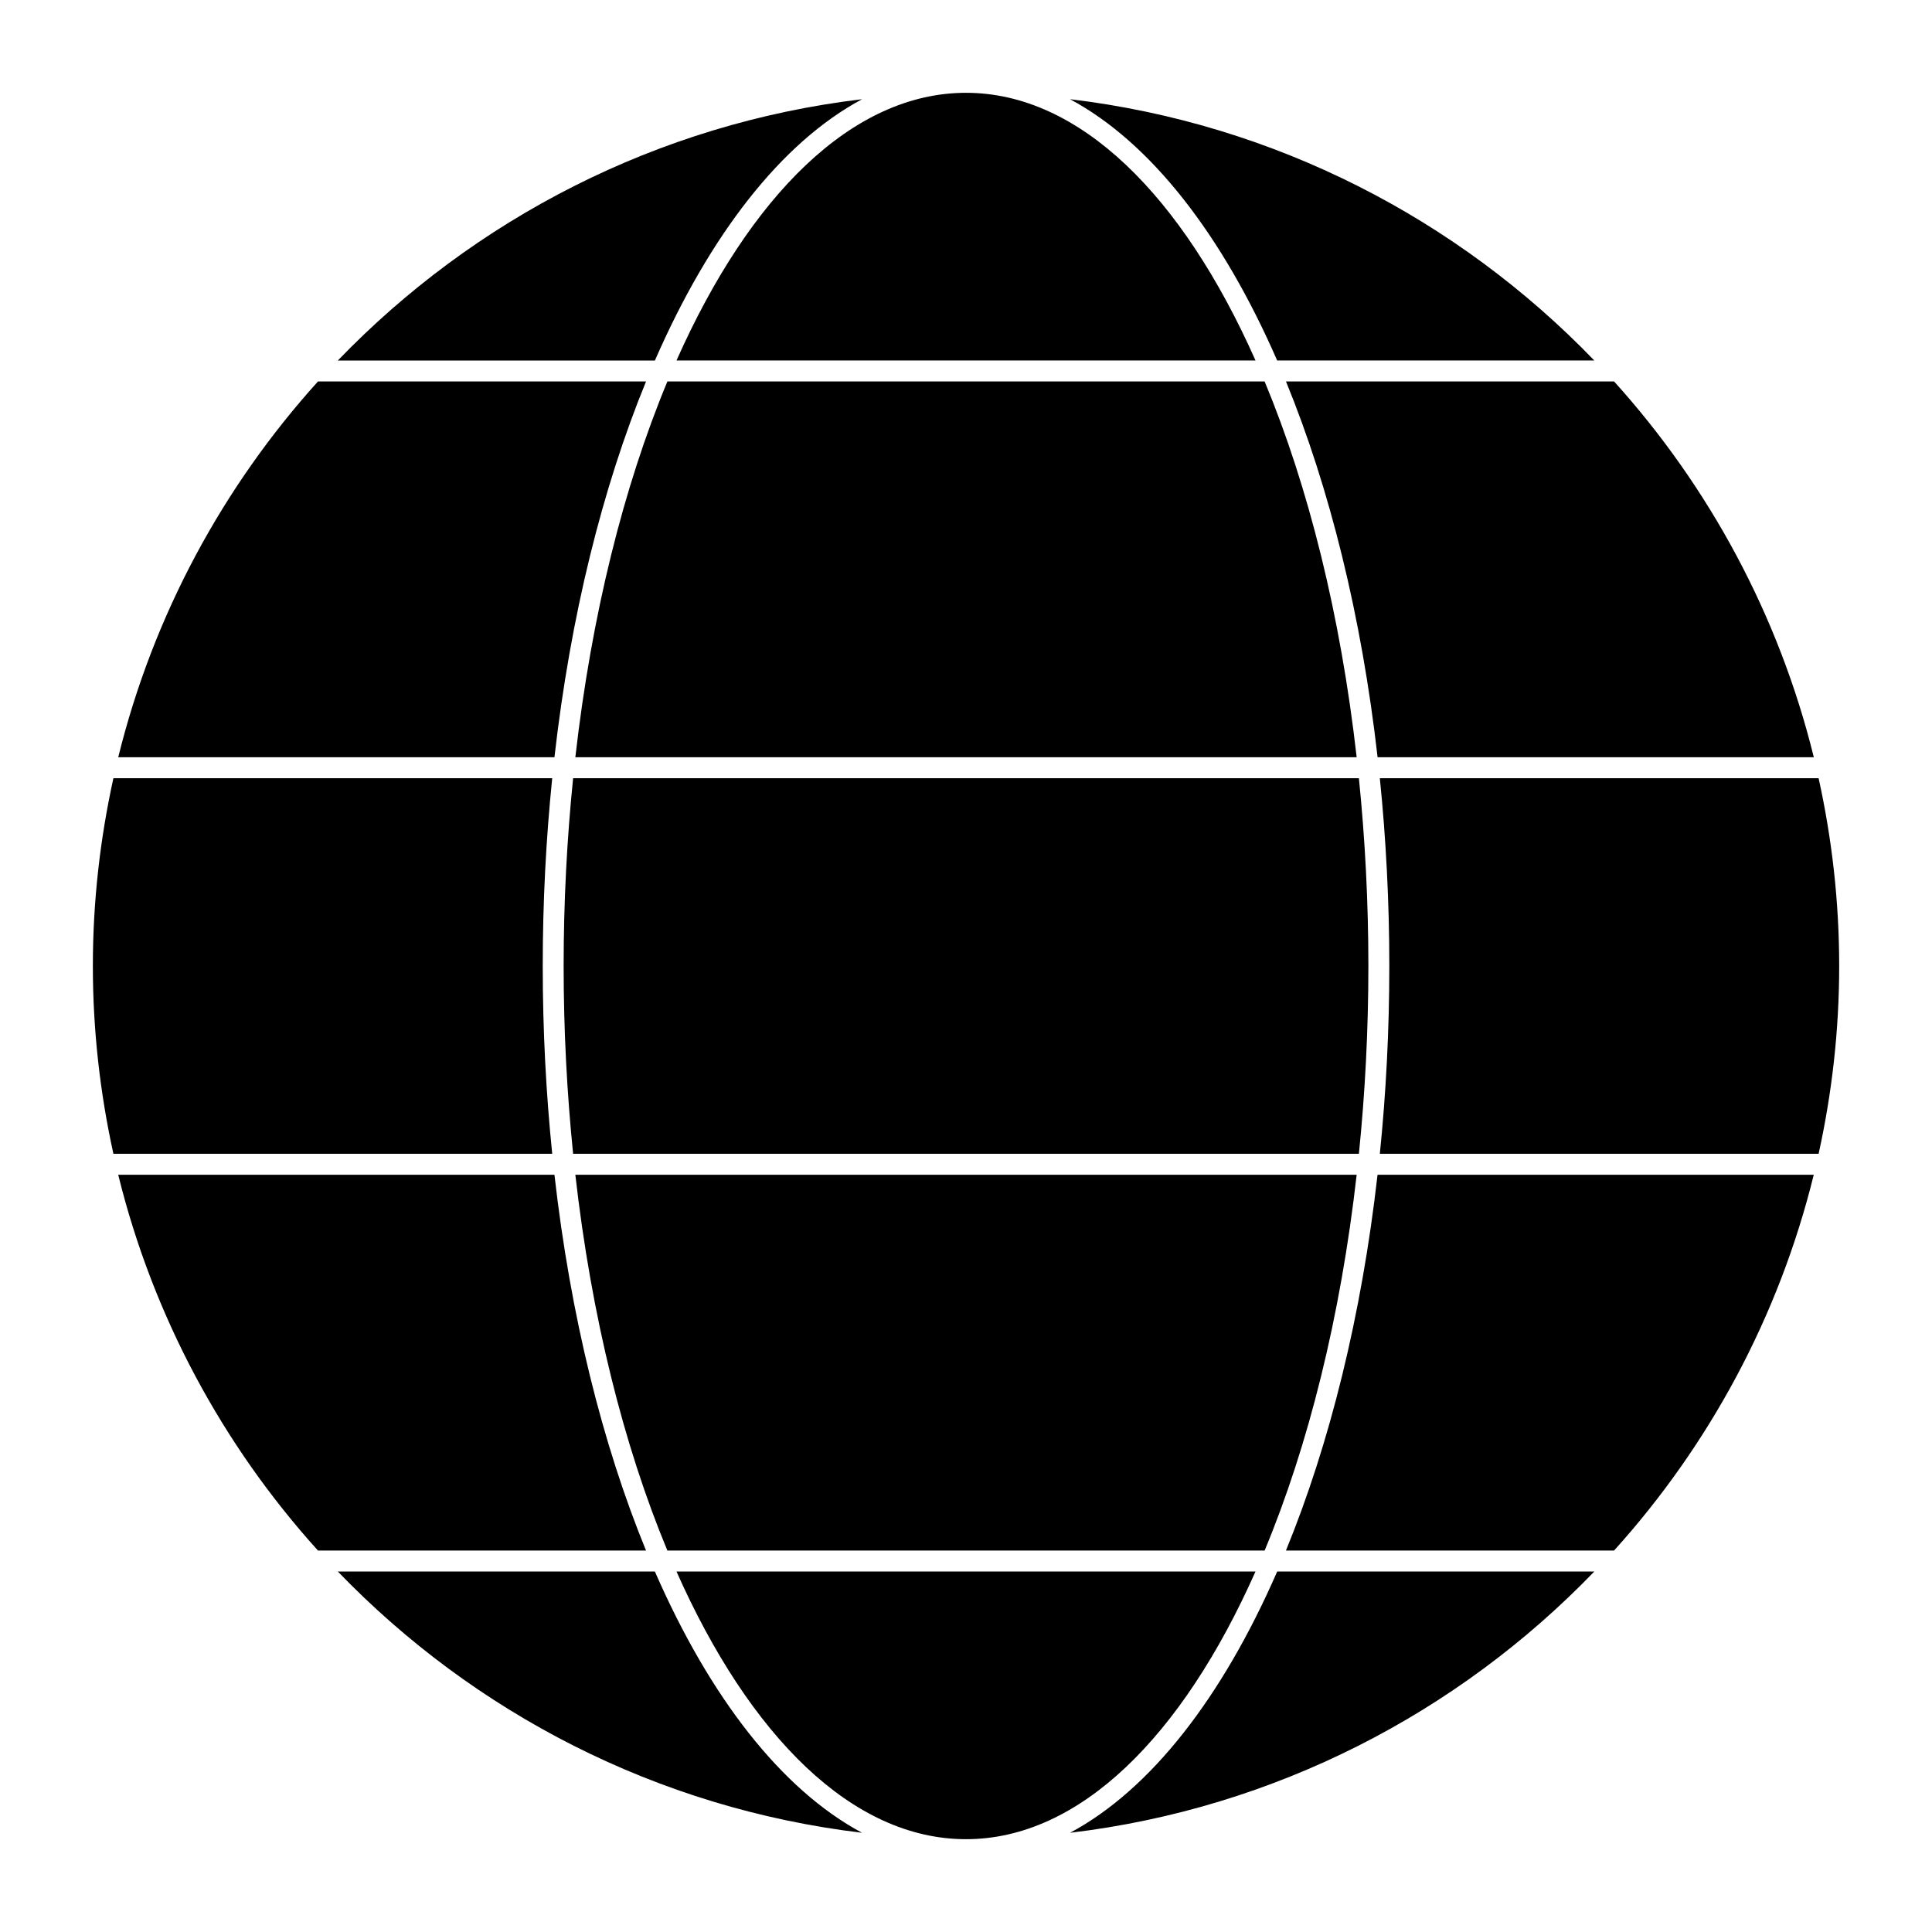 <?xml version="1.0" encoding="UTF-8"?>
<!-- Uploaded to: SVG Repo, www.svgrepo.com, Generator: SVG Repo Mixer Tools -->
<svg fill="#000000" width="800px" height="800px" version="1.1" viewBox="144 144 512 512" xmlns="http://www.w3.org/2000/svg">
 <path d="m625.95 449.77h-116.28c1.633-16.055 2.512-32.695 2.512-49.766s-0.883-33.711-2.512-49.766h116.28c3.535 16.039 5.453 32.68 5.453 49.766 0 17.082-1.918 33.723-5.453 49.766m-54.211 105.14h-86.953c11.559-28.191 20.027-62.16 24.277-99.582l115.6-0.004c-9.262 37.637-27.738 71.691-52.922 99.586m-250.88 0c-11.602-27.895-20.117-61.945-24.391-99.582h207.06c-4.273 37.637-12.781 71.688-24.391 99.582zm155.86 5.555c-19.406 43.684-46.617 70.941-76.719 70.941-30.109 0-57.316-27.258-76.727-70.941zm-301.39-105.14h115.6c4.254 37.422 12.715 71.395 24.273 99.582l-86.945 0.004c-25.191-27.895-43.66-61.949-52.93-99.586m118.04-55.32c0-17.086 0.883-33.727 2.512-49.766h208.24c1.629 16.039 2.512 32.68 2.512 49.766s-0.883 33.727-2.512 49.766h-208.24c-1.629-16.043-2.512-32.684-2.512-49.766m-65.109-154.91h86.945c-11.559 28.199-20.02 62.168-24.273 99.582h-115.6c9.27-37.637 27.738-71.684 52.93-99.582m92.598 0h158.28c11.609 27.902 20.121 61.945 24.391 99.582h-207.06c4.277-37.637 12.789-71.684 24.391-99.582m2.414-5.559c19.414-43.684 46.617-70.941 76.73-70.941 30.102 0 57.316 27.258 76.719 70.941zm301.4 105.14h-115.6c-4.254-37.414-12.723-71.387-24.277-99.582h86.953c25.18 27.898 43.656 61.945 52.926 99.582m-58.176-105.14h-84.039c-14.523-33.273-33.488-57.773-54.898-69.246 54.285 6.477 102.84 31.801 138.94 69.246m-194.05-69.242c-21.406 11.469-40.371 35.969-54.902 69.246h-84.031c36.098-37.449 84.648-62.773 138.93-69.246m-198.4 179.94h116.29c-1.637 16.055-2.512 32.695-2.512 49.766s0.875 33.711 2.512 49.766h-116.29c-3.527-16.043-5.445-32.684-5.445-49.766 0-17.086 1.918-33.727 5.445-49.766m59.465 210.23h84.031c14.527 33.281 33.496 57.781 54.902 69.242-54.285-6.473-102.84-31.797-138.93-69.242m194.05 69.246c21.41-11.461 40.379-35.965 54.898-69.242h84.039c-36.098 37.441-84.648 62.766-138.94 69.242"/>
</svg>